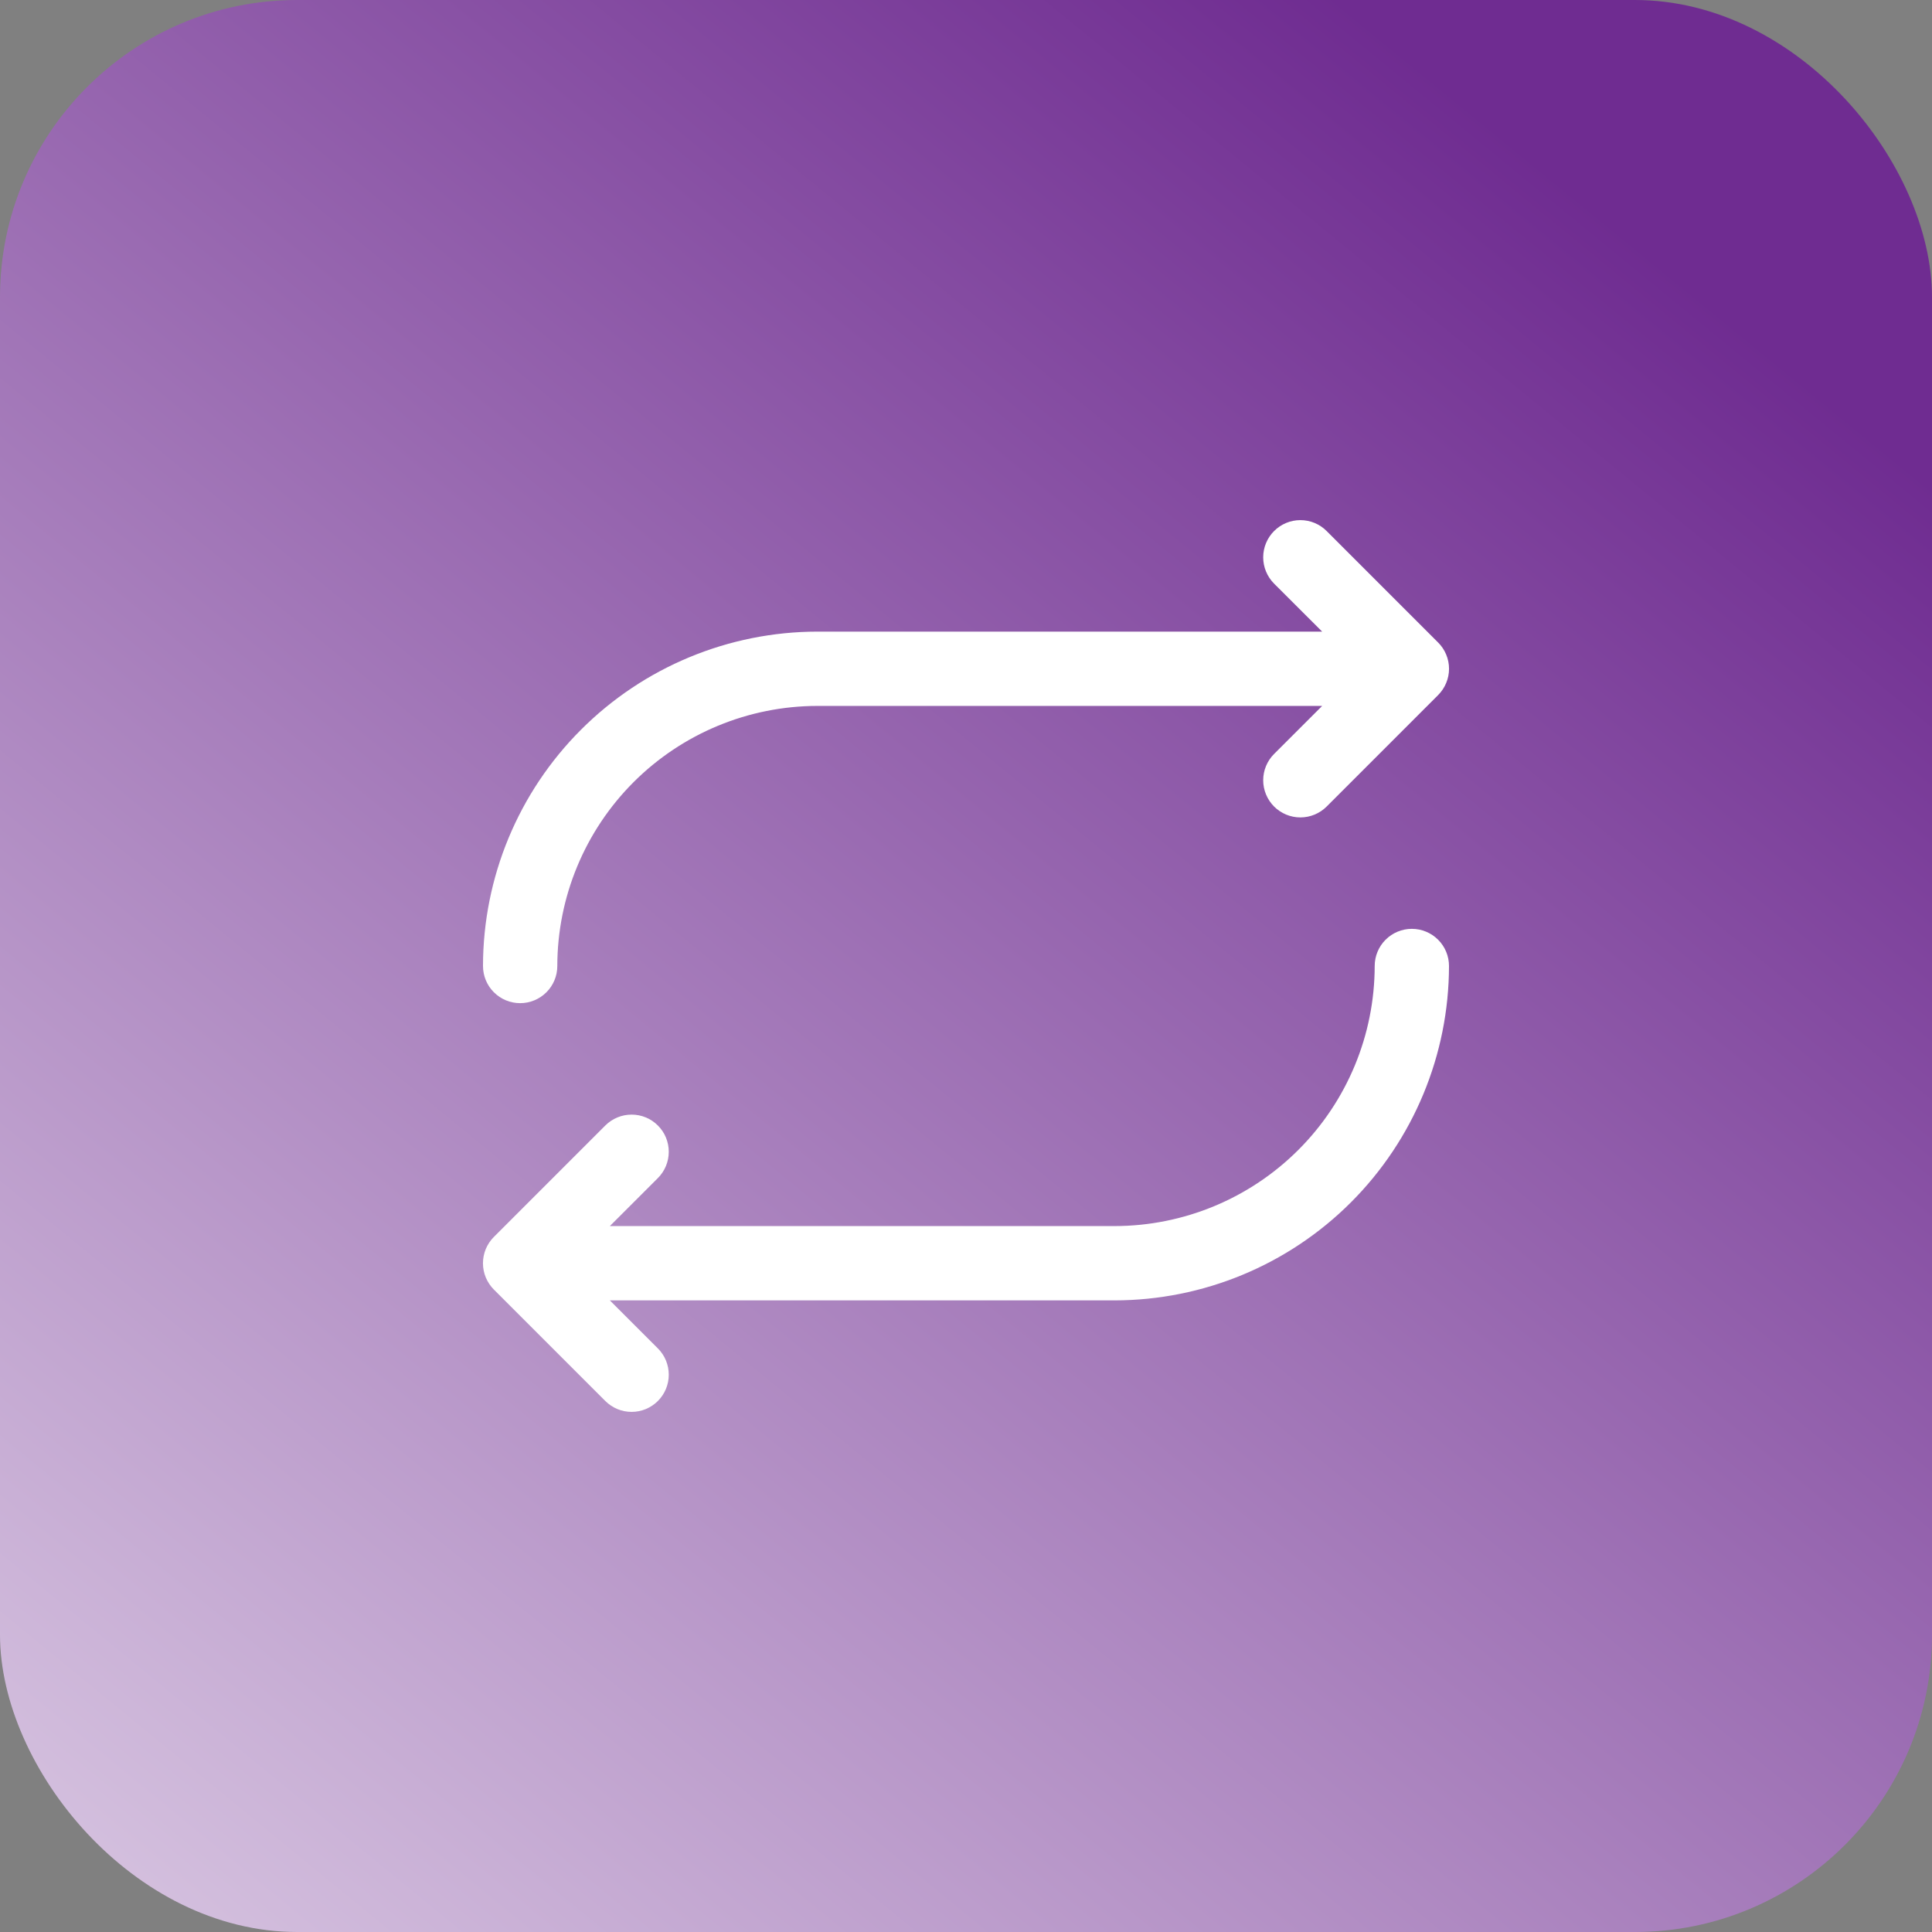 <svg xmlns="http://www.w3.org/2000/svg" width="52" height="52" viewBox="0 0 52 52" fill="none"><rect x="0" y="0" width="52" height="52" fill="#808080" stroke="none"/><rect width="52" height="52" rx="8" fill="url(#paint0_linear_2478_2328)"></rect><path d="M13 26C13.002 23.614 13.951 21.326 15.639 19.639C17.326 17.952 19.614 17.003 22 17H35.586L34.292 15.708C34.105 15.52 33.999 15.265 33.999 15C33.999 14.735 34.105 14.48 34.292 14.293C34.48 14.105 34.734 13.999 35 13.999C35.265 13.999 35.52 14.105 35.707 14.293L38.707 17.293C38.8 17.385 38.874 17.496 38.924 17.617C38.975 17.738 39.001 17.869 39.001 18C39.001 18.131 38.975 18.262 38.924 18.383C38.874 18.504 38.8 18.615 38.707 18.708L35.707 21.708C35.52 21.895 35.265 22.001 35 22.001C34.734 22.001 34.48 21.895 34.292 21.708C34.105 21.52 33.999 21.265 33.999 21C33.999 20.735 34.105 20.48 34.292 20.293L35.586 19H22C20.144 19.002 18.365 19.74 17.052 21.052C15.74 22.365 15.002 24.144 15 26C15 26.265 14.895 26.52 14.707 26.707C14.519 26.895 14.265 27 14 27C13.735 27 13.48 26.895 13.293 26.707C13.105 26.52 13 26.265 13 26ZM38 25C37.735 25 37.48 25.105 37.293 25.293C37.105 25.48 37 25.735 37 26C36.998 27.856 36.26 29.635 34.947 30.948C33.635 32.26 31.856 32.998 30 33H16.414L17.707 31.708C17.8 31.615 17.874 31.504 17.924 31.383C17.974 31.262 18 31.131 18 31C18 30.869 17.974 30.739 17.924 30.617C17.874 30.496 17.8 30.386 17.707 30.293C17.614 30.2 17.504 30.126 17.383 30.076C17.261 30.025 17.131 30 17 30C16.868 30 16.738 30.025 16.617 30.076C16.495 30.126 16.385 30.2 16.292 30.293L13.292 33.293C13.199 33.385 13.126 33.496 13.075 33.617C13.025 33.739 12.999 33.869 12.999 34C12.999 34.132 13.025 34.262 13.075 34.383C13.126 34.504 13.199 34.615 13.292 34.708L16.292 37.708C16.385 37.8 16.495 37.874 16.617 37.925C16.738 37.975 16.868 38.001 17 38.001C17.131 38.001 17.261 37.975 17.383 37.925C17.504 37.874 17.614 37.8 17.707 37.708C17.8 37.615 17.874 37.504 17.924 37.383C17.974 37.262 18 37.132 18 37C18 36.869 17.974 36.739 17.924 36.617C17.874 36.496 17.8 36.386 17.707 36.293L16.414 35H30C32.386 34.997 34.674 34.048 36.361 32.361C38.048 30.674 38.997 28.386 39 26C39 25.735 38.895 25.48 38.707 25.293C38.519 25.105 38.265 25 38 25Z" fill="white"></path><defs><linearGradient id="paint0_linear_2478_2328" x1="41" y1="4" x2="-13.5" y2="70.5" gradientUnits="userSpaceOnUse"><stop stop-color="#6F2C91"></stop><stop offset="1" stop-color="white"></stop></linearGradient></defs></svg>